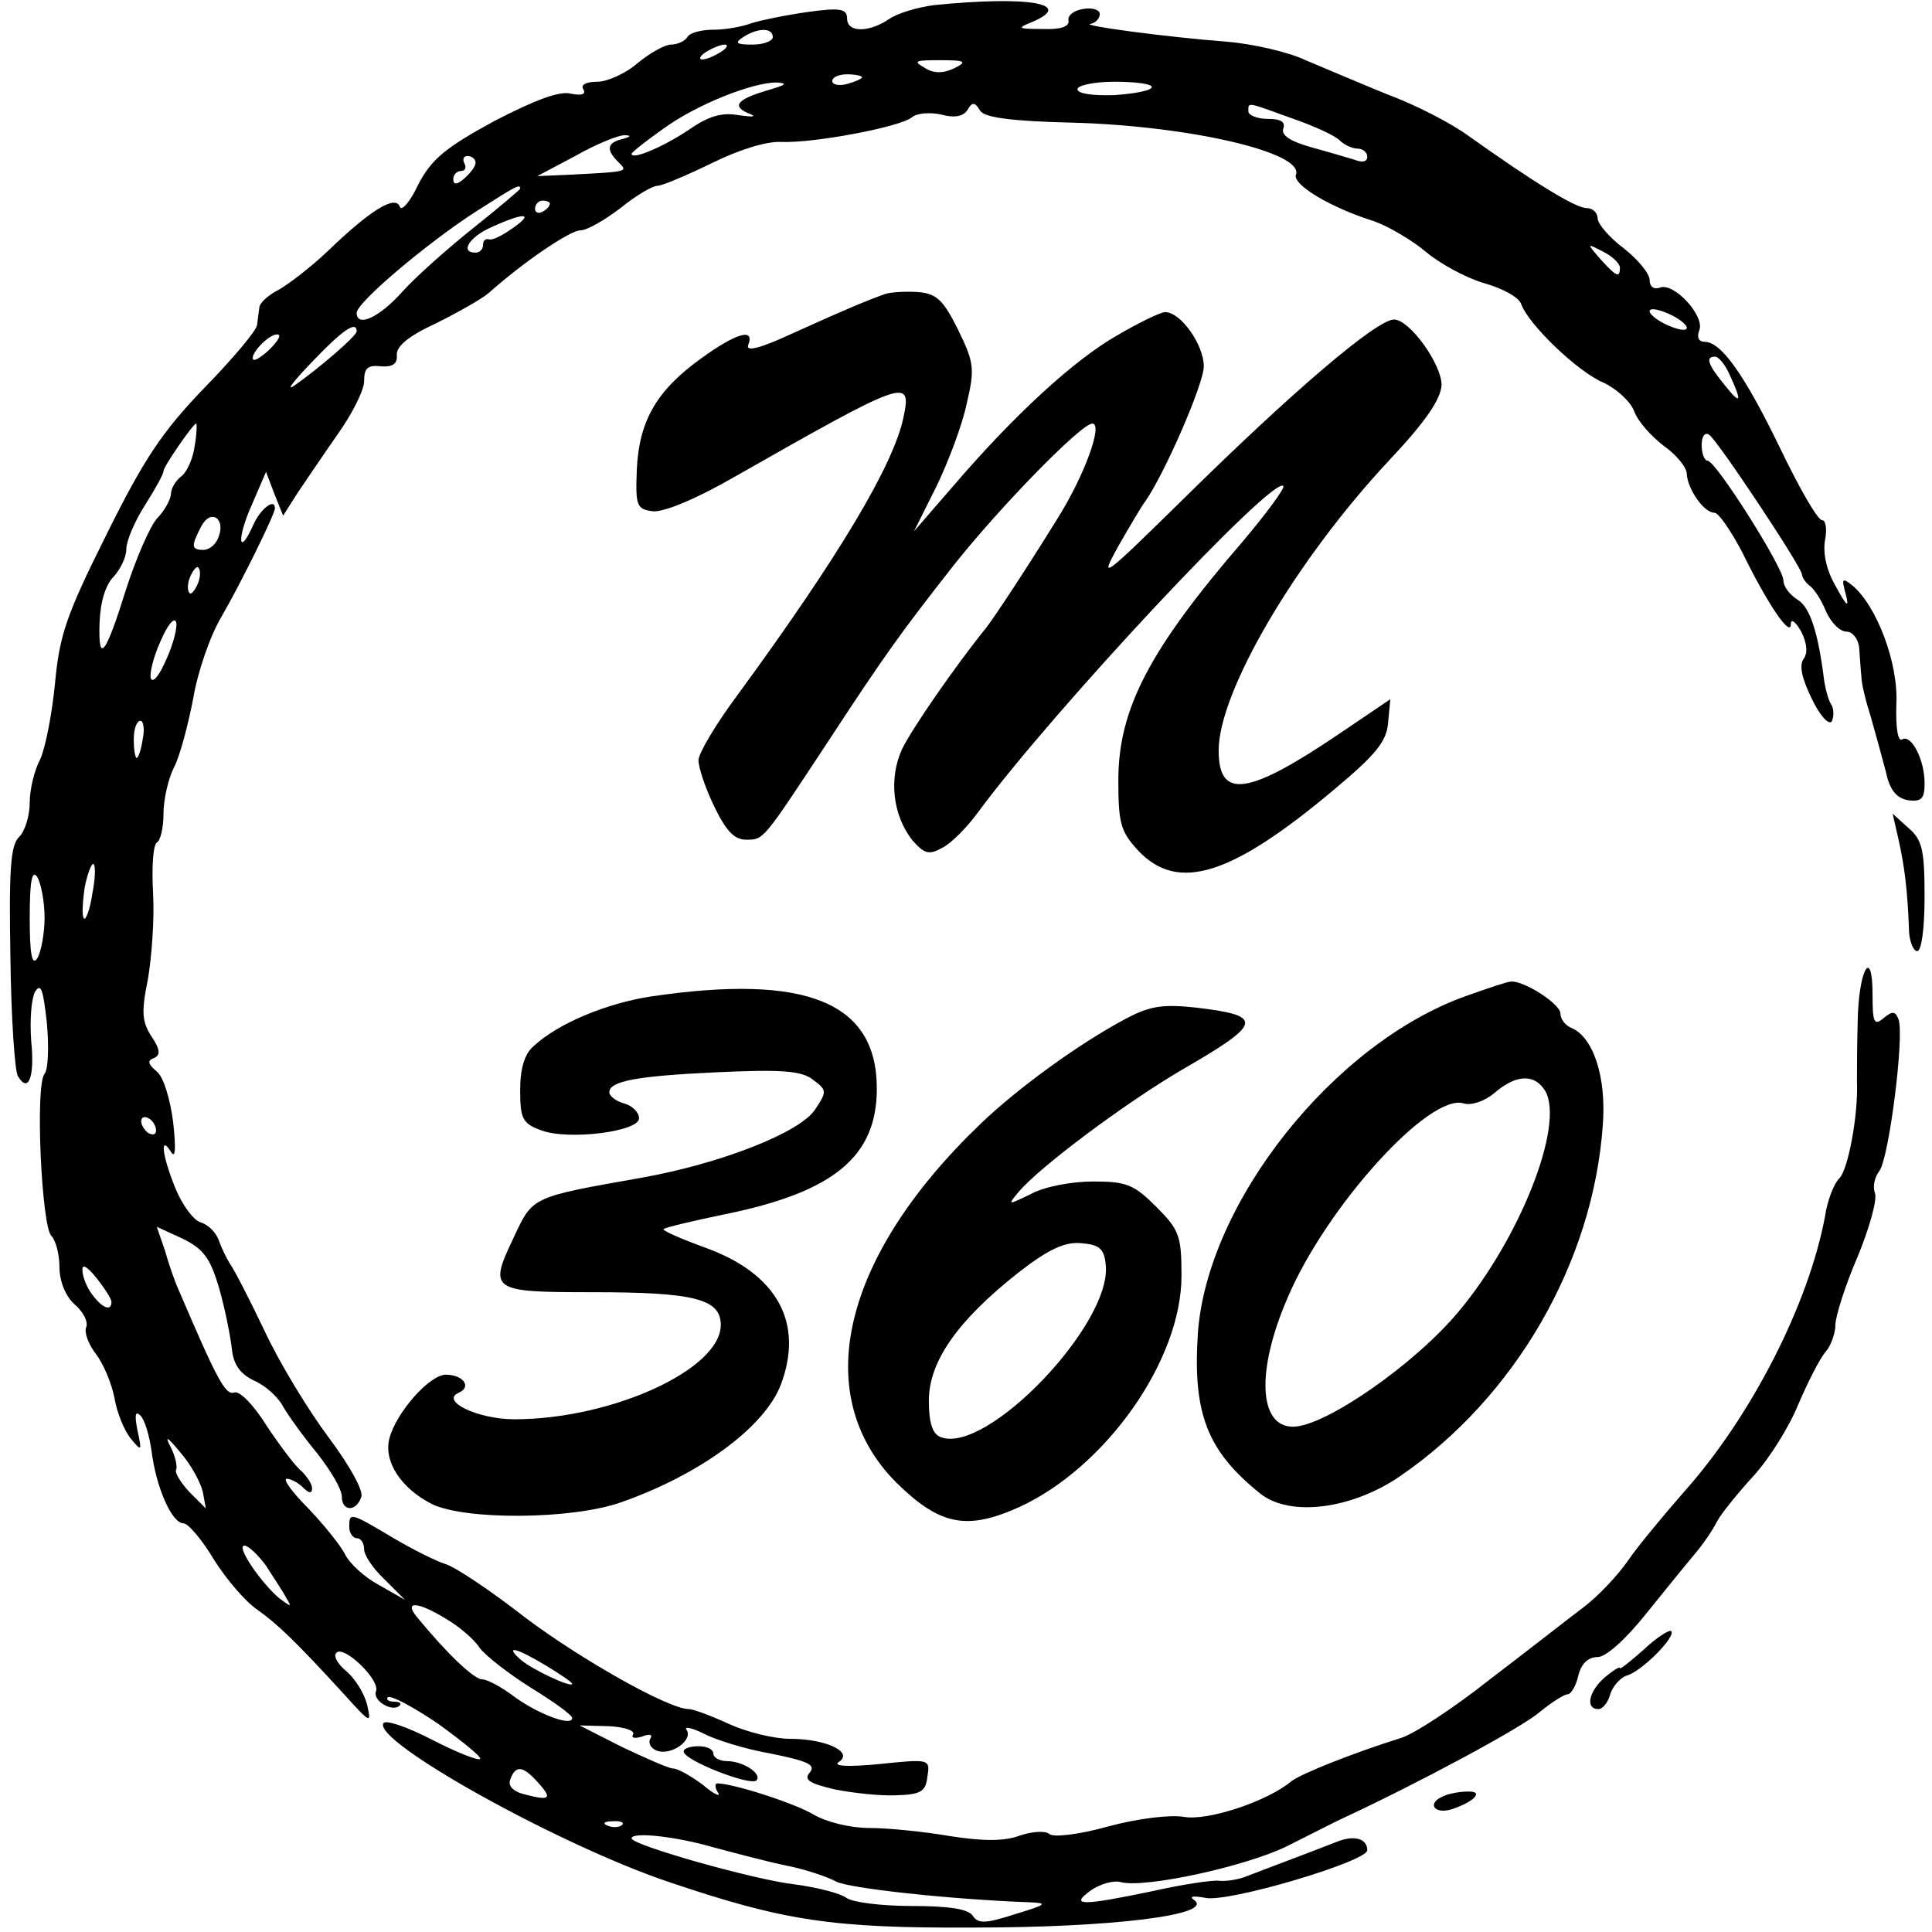 <?xml version="1.0" standalone="no"?>
<!DOCTYPE svg PUBLIC "-//W3C//DTD SVG 20010904//EN"
 "http://www.w3.org/TR/2001/REC-SVG-20010904/DTD/svg10.dtd">
<svg version="1.0" xmlns="http://www.w3.org/2000/svg"
 width="260pt" height="260pt" viewBox="0 0 260 260"
 preserveAspectRatio="xMidYMid meet">
<g transform="translate(0,260) scale(0.1,-0.1)"
fill="#000000" stroke="none">
<path d="M1256 2593 c-22 -3 -49 -11 -60 -19 -27 -18 -56 -18 -56 1 0 13 -9
15 -52 9 -29 -4 -63 -11 -76 -15 -13 -5 -36 -9 -52 -9 -16 0 -32 -4 -35 -10
-3 -5 -13 -10 -22 -10 -8 0 -28 -11 -45 -25 -16 -14 -41 -25 -54 -25 -15 0
-23 -4 -19 -10 4 -7 -2 -9 -17 -6 -15 4 -49 -9 -103 -37 -66 -36 -84 -51 -102
-85 -11 -24 -23 -37 -25 -30 -6 16 -40 -5 -97 -60 -22 -21 -52 -44 -66 -52
-14 -7 -26 -18 -26 -24 -1 -6 -2 -16 -3 -23 0 -7 -32 -45 -71 -85 -57 -59 -82
-97 -132 -198 -54 -108 -63 -135 -69 -200 -4 -41 -13 -87 -20 -102 -8 -15 -14
-41 -14 -58 0 -17 -6 -38 -14 -46 -12 -11 -14 -45 -12 -162 1 -82 6 -154 10
-160 14 -24 23 -2 18 47 -2 27 0 56 5 66 8 13 11 4 16 -41 3 -32 2 -63 -3 -69
-13 -15 -4 -205 9 -218 6 -6 11 -25 11 -42 0 -19 8 -39 20 -50 12 -10 19 -24
16 -31 -3 -7 3 -23 13 -36 10 -13 21 -39 25 -59 3 -19 13 -44 22 -55 15 -18
15 -17 9 11 -4 21 -3 27 4 20 6 -6 12 -27 15 -48 6 -48 27 -97 43 -97 6 0 25
-22 41 -49 17 -27 43 -57 58 -67 28 -20 52 -43 117 -114 36 -40 37 -40 31 -14
-4 16 -17 36 -28 45 -12 10 -18 21 -13 25 10 10 59 -37 53 -52 -5 -13 23 -29
32 -19 3 3 -1 5 -8 5 -7 0 -11 3 -8 6 4 3 34 -13 68 -36 33 -24 59 -45 56 -47
-2 -3 -32 9 -65 26 -33 17 -62 27 -65 22 -15 -24 236 -164 385 -214 154 -52
219 -62 409 -61 186 0 325 17 297 37 -7 5 -2 6 15 3 30 -7 218 49 218 64 0 16
-18 21 -42 11 -33 -13 -100 -38 -123 -47 -11 -4 -27 -6 -35 -5 -9 1 -49 -5
-89 -14 -96 -20 -112 -20 -83 1 13 9 31 14 41 11 33 -8 166 21 222 48 30 15
65 33 78 39 99 46 239 121 263 142 16 13 33 24 38 24 4 0 11 11 14 25 4 16 13
25 26 25 11 0 37 23 65 58 25 31 55 68 66 81 11 13 24 32 30 44 6 11 28 38 49
61 21 23 48 66 60 96 13 30 29 62 37 71 7 8 13 25 13 36 0 11 13 53 30 92 16
39 27 78 23 86 -3 9 0 21 6 29 13 16 34 182 26 204 -4 11 -8 12 -20 2 -13 -11
-15 -6 -15 31 0 67 -19 34 -20 -36 -1 -33 -1 -69 -1 -80 2 -45 -12 -120 -24
-131 -7 -7 -16 -30 -19 -51 -22 -118 -99 -269 -190 -371 -28 -32 -62 -73 -75
-92 -13 -19 -40 -48 -60 -63 -20 -15 -76 -59 -126 -97 -49 -39 -103 -74 -120
-79 -64 -20 -134 -48 -147 -58 -32 -27 -113 -54 -145 -48 -18 3 -61 -2 -102
-13 -39 -11 -74 -15 -79 -10 -4 4 -21 4 -39 -2 -21 -8 -49 -8 -94 -1 -35 6
-84 11 -109 11 -26 0 -58 8 -75 18 -25 15 -108 42 -130 42 -3 0 -3 -6 1 -12 5
-7 -5 -3 -20 10 -16 12 -34 22 -40 22 -6 0 -37 14 -69 29 l-57 29 39 -1 c21
-1 36 -6 33 -11 -3 -5 2 -6 12 -3 10 4 15 3 11 -3 -3 -6 1 -13 9 -16 19 -7 49
14 40 28 -4 5 7 3 23 -5 15 -8 56 -21 91 -27 49 -10 60 -15 52 -25 -9 -10 -1
-15 33 -23 25 -5 62 -9 83 -8 33 1 40 5 42 25 4 24 3 24 -65 17 -42 -4 -63 -3
-54 3 20 13 -17 31 -66 31 -21 0 -58 9 -82 20 -24 11 -48 20 -54 20 -27 0
-144 66 -220 123 -46 36 -94 68 -107 72 -13 4 -45 20 -72 36 -57 34 -58 34
-58 14 0 -8 5 -15 10 -15 6 0 10 -7 10 -15 0 -8 12 -26 28 -41 l27 -27 -35 20
c-19 10 -40 29 -46 42 -7 13 -29 40 -50 62 -21 21 -34 39 -28 39 5 0 15 -5 22
-12 8 -8 12 -8 12 -1 0 6 -7 16 -14 23 -8 6 -29 34 -47 61 -18 29 -37 48 -44
45 -12 -4 -24 20 -75 139 -5 11 -13 34 -18 52 l-11 32 35 -16 c28 -14 37 -26
49 -67 8 -28 15 -64 17 -81 2 -21 11 -34 30 -43 16 -7 33 -23 39 -35 7 -12 27
-40 46 -63 18 -23 33 -48 33 -58 0 -20 19 -21 26 -1 4 8 -15 42 -44 81 -27 36
-66 100 -86 143 -20 42 -41 83 -47 91 -5 8 -12 23 -15 32 -4 10 -14 20 -24 23
-10 3 -25 24 -34 46 -18 44 -21 73 -6 49 6 -10 7 3 3 40 -4 31 -13 61 -22 68
-12 10 -13 15 -4 18 9 4 9 11 -3 29 -13 20 -14 33 -5 77 5 29 9 81 7 116 -2
34 0 65 5 68 5 3 9 20 9 39 0 18 6 46 14 62 8 15 19 57 26 93 6 36 23 85 38
110 25 43 72 138 72 146 0 14 -19 0 -29 -22 -20 -45 -23 -20 -2 27 l19 44 11
-29 12 -30 19 30 c11 16 35 52 54 79 20 28 36 60 36 72 0 18 5 22 23 20 15 -1
22 3 21 15 -1 12 16 26 53 43 30 15 62 33 71 41 46 41 109 84 123 84 9 0 33
14 54 30 21 17 43 30 50 30 6 0 39 14 72 30 36 18 74 30 94 29 43 -2 160 20
176 33 7 6 25 7 39 4 18 -5 30 -3 36 6 6 11 10 11 17 -1 6 -9 40 -14 122 -16
158 -4 314 -40 303 -70 -5 -13 45 -44 106 -63 19 -7 50 -25 69 -41 19 -16 54
-35 78 -42 25 -7 47 -19 50 -28 10 -28 77 -92 111 -106 17 -8 36 -25 41 -38 5
-14 23 -34 40 -47 17 -12 31 -29 31 -38 1 -20 23 -52 37 -52 6 0 22 -24 37
-52 34 -70 66 -117 66 -98 0 8 6 4 14 -10 8 -16 9 -29 3 -37 -6 -9 -2 -26 11
-53 11 -23 23 -36 27 -31 3 6 3 16 0 22 -4 5 -8 20 -10 32 -8 65 -19 100 -36
110 -11 7 -19 18 -19 26 0 17 -91 161 -102 161 -4 0 -8 9 -8 21 0 11 4 18 10
14 11 -7 124 -177 125 -188 0 -4 5 -11 10 -15 6 -4 16 -19 22 -34 7 -16 19
-28 28 -28 8 0 16 -10 17 -22 1 -13 2 -30 3 -39 0 -9 6 -33 13 -55 6 -21 15
-54 20 -73 5 -24 14 -35 30 -38 18 -2 22 2 22 23 0 32 -18 66 -30 59 -6 -4 -9
16 -8 47 3 55 -26 132 -59 160 -14 11 -15 10 -9 -12 5 -19 1 -16 -13 10 -13
22 -18 45 -15 63 3 15 1 27 -4 27 -6 0 -31 44 -57 98 -48 99 -79 142 -101 142
-8 0 -11 6 -7 16 7 19 -34 64 -53 57 -8 -3 -14 1 -14 10 0 9 -16 28 -35 43
-19 14 -35 33 -35 40 0 8 -7 14 -15 14 -15 0 -73 36 -160 98 -22 16 -70 41
-108 55 -37 15 -86 36 -110 46 -23 11 -71 22 -107 25 -80 6 -199 22 -182 24 6
1 12 7 12 13 0 6 -10 9 -22 7 -13 -2 -22 -9 -20 -16 1 -8 -11 -12 -35 -11 -33
0 -35 1 -15 9 60 25 -4 36 -132 23z m-216 -43 c0 -5 -12 -10 -27 -10 -22 0
-25 2 -13 10 20 13 40 13 40 0z m-70 -20 c-8 -5 -19 -10 -25 -10 -5 0 -3 5 5
10 8 5 20 10 25 10 6 0 3 -5 -5 -10z m314 -22 c-15 -7 -28 -7 -40 1 -16 9 -12
10 21 10 35 0 37 -2 19 -11z m-124 -12 c0 -2 -9 -6 -20 -9 -11 -3 -20 -1 -20
4 0 5 9 9 20 9 11 0 20 -2 20 -4z m-122 -16 c-45 -13 -54 -22 -32 -32 13 -5
10 -6 -12 -3 -22 4 -40 -1 -66 -19 -34 -23 -78 -42 -78 -33 0 2 19 17 43 34
44 32 119 62 152 62 15 -1 13 -3 -7 -9z m512 3 c0 -5 -23 -9 -50 -11 -30 -1
-50 2 -50 8 0 5 22 10 50 10 28 0 50 -3 50 -7z m188 -42 c29 -10 58 -23 65
-30 6 -6 17 -11 24 -11 7 0 13 -5 13 -11 0 -7 -7 -8 -17 -4 -10 3 -37 11 -59
17 -28 8 -40 16 -37 25 3 9 -3 13 -21 13 -14 0 -26 5 -26 10 0 13 -3 13 58 -9z
m-900 -28 c-21 -5 -23 -14 -6 -31 13 -13 15 -13 -63 -17 l-46 -2 51 27 c28 16
58 28 66 28 10 0 9 -2 -2 -5z m-198 -32 c0 -5 -7 -14 -15 -21 -10 -9 -15 -9
-15 -1 0 6 5 11 11 11 5 0 7 5 4 10 -3 6 -1 10 4 10 6 0 11 -4 11 -9z m60 -35
c0 -1 -28 -25 -62 -52 -34 -27 -78 -66 -96 -86 -32 -36 -62 -49 -62 -29 0 14
95 94 160 136 55 35 60 38 60 31z m40 -20 c0 -3 -4 -8 -10 -11 -5 -3 -10 -1
-10 4 0 6 5 11 10 11 6 0 10 -2 10 -4z m-50 -33 c-14 -10 -28 -17 -32 -15 -5
1 -8 -2 -8 -8 0 -5 -4 -10 -10 -10 -22 0 -8 22 23 35 44 20 56 18 27 -2z
m1490 -53 c0 -15 -5 -12 -26 11 -19 22 -19 22 4 10 12 -6 22 -16 22 -21z m90
-81 c0 -5 -11 -3 -25 3 -14 6 -25 15 -25 19 0 5 11 3 25 -3 14 -6 25 -15 25
-19z m-1790 -5 c0 -6 -51 -50 -84 -73 -12 -8 -1 6 24 32 41 43 60 56 60 41z
m-116 -23 c-10 -10 -21 -17 -23 -15 -6 6 20 34 32 34 6 0 2 -8 -9 -19z m1964
-36 c17 -37 15 -41 -8 -12 -22 27 -25 37 -12 37 5 0 14 -11 20 -25z m-2066
-95 c-2 -16 -10 -35 -18 -41 -8 -6 -14 -17 -14 -24 0 -6 -8 -22 -19 -33 -10
-12 -28 -54 -41 -94 -28 -90 -38 -103 -36 -46 1 28 8 51 19 62 9 10 17 26 17
37 0 11 11 37 25 59 14 22 25 42 25 46 0 6 40 64 44 64 1 0 1 -13 -2 -30z m32
-123 c-3 -9 -12 -17 -20 -17 -17 0 -17 5 -3 32 13 24 33 10 23 -15z m-28 -63
c-4 -9 -9 -15 -11 -12 -3 3 -3 13 1 22 4 9 9 15 11 12 3 -3 3 -13 -1 -22z
m-42 -101 c-9 -21 -18 -33 -21 -26 -2 6 3 28 13 50 9 21 18 33 21 26 2 -6 -3
-28 -13 -50z m-32 -108 c-2 -14 -6 -25 -8 -25 -2 0 -4 11 -4 25 0 14 4 25 9
25 4 0 6 -11 3 -25z m-68 -209 c-3 -21 -9 -35 -11 -32 -3 3 -2 21 1 42 4 20
10 34 12 31 3 -3 2 -21 -2 -41z m-64 -31 c0 -22 -5 -47 -10 -55 -7 -10 -10 6
-10 55 0 49 3 65 10 55 5 -8 10 -33 10 -55z m150 -286 c0 -6 -4 -7 -10 -4 -5
3 -10 11 -10 16 0 6 5 7 10 4 6 -3 10 -11 10 -16z m-60 -231 c0 -13 -12 -9
-26 10 -7 9 -13 24 -13 32 -1 10 6 6 19 -10 11 -14 20 -28 20 -32z m123 -256
l4 -22 -22 22 c-12 13 -20 26 -18 30 2 4 -1 18 -7 30 -9 17 -5 15 13 -7 14
-16 27 -40 30 -53z m85 -99 c10 -16 23 -35 27 -43 8 -13 7 -13 -9 -1 -25 21
-59 71 -47 71 5 0 18 -12 29 -27z m243 -72 c17 -10 37 -27 44 -38 8 -11 39
-35 69 -54 31 -19 56 -37 56 -41 0 -12 -45 5 -77 28 -17 13 -37 24 -44 24 -11
0 -47 34 -88 84 -18 22 1 21 40 -3z m133 -62 c20 -12 36 -23 36 -25 0 -6 -54
19 -70 33 -21 19 -6 16 34 -8z m-9 -159 c19 -21 15 -24 -22 -14 -13 4 -20 11
-16 20 7 19 17 18 38 -6z m112 -56 c-3 -3 -12 -4 -19 -1 -8 3 -5 6 6 6 11 1
17 -2 13 -5z m123 -30 c30 -8 75 -20 100 -25 25 -5 54 -15 65 -21 16 -9 152
-24 260 -28 26 -1 24 -3 -19 -16 -40 -13 -50 -13 -57 -2 -6 9 -32 13 -82 13
-41 0 -80 5 -88 11 -8 6 -39 14 -69 18 -54 6 -220 53 -220 62 0 9 58 3 110
-12z"/>
<path d="M1190 2204 c-22 -8 -47 -18 -122 -52 -45 -21 -65 -26 -61 -16 9 23
-16 16 -63 -18 -60 -43 -84 -84 -87 -150 -2 -49 0 -53 21 -56 14 -2 58 16 110
46 232 132 239 134 228 81 -13 -64 -87 -188 -224 -375 -29 -39 -52 -78 -52
-87 0 -10 9 -37 21 -62 16 -33 27 -45 43 -45 24 0 22 -2 109 130 78 119 98
147 171 240 61 77 171 190 186 190 15 0 -11 -71 -47 -128 -42 -68 -85 -133
-96 -147 -42 -52 -100 -136 -113 -163 -18 -39 -13 -89 14 -123 16 -18 22 -20
40 -10 12 6 34 28 49 49 103 139 396 452 410 438 3 -2 -22 -36 -54 -74 -126
-146 -168 -226 -168 -322 0 -58 3 -69 27 -95 53 -56 125 -34 264 83 55 46 70
64 72 89 l3 32 -68 -46 c-124 -84 -163 -89 -163 -23 0 79 103 255 229 390 50
53 70 83 71 102 0 28 -43 88 -64 88 -23 0 -135 -95 -285 -243 -108 -106 -112
-109 -86 -62 16 28 32 55 36 60 25 35 79 158 79 182 0 29 -31 73 -52 73 -6 0
-35 -14 -64 -31 -58 -33 -138 -106 -222 -204 l-52 -60 30 60 c16 33 35 83 41
112 11 47 10 55 -12 100 -20 40 -29 48 -54 50 -16 1 -37 0 -45 -3z"/>
<path d="M2555 1470 c8 -36 12 -67 14 -120 0 -16 6 -30 11 -30 6 0 10 31 10
73 0 63 -3 77 -22 93 l-21 19 8 -35z"/>
<path d="M1974 1260 c-179 -63 -350 -279 -362 -455 -7 -108 13 -158 84 -215
40 -32 124 -21 189 24 154 106 259 287 272 472 5 65 -13 119 -43 131 -7 3 -14
11 -14 19 0 13 -50 45 -67 43 -4 0 -31 -9 -59 -19z m106 -129 c25 -47 -35
-198 -117 -296 -59 -71 -180 -155 -223 -155 -46 0 -50 75 -7 174 52 122 191
276 237 261 10 -3 28 3 41 14 30 26 55 26 69 2z"/>
<path d="M876 1259 c-59 -9 -125 -36 -158 -67 -12 -10 -18 -30 -18 -59 0 -38
3 -45 28 -54 36 -14 132 -2 132 16 0 8 -9 17 -20 20 -11 3 -20 10 -20 15 0 15
36 22 145 27 87 4 114 2 129 -10 19 -14 19 -16 3 -40 -20 -31 -127 -73 -234
-92 -147 -26 -146 -25 -171 -79 -35 -73 -32 -75 106 -75 136 0 172 -9 172 -44
0 -60 -147 -127 -278 -127 -49 0 -101 25 -74 36 17 8 5 24 -18 24 -22 0 -67
-51 -76 -86 -8 -31 16 -67 57 -88 45 -22 188 -21 254 2 106 37 194 101 216
159 31 83 -5 149 -102 184 -33 12 -58 23 -56 25 2 2 39 11 83 20 147 30 204
78 204 169 0 116 -94 155 -304 124z"/>
<path d="M1515 1229 c-64 -34 -146 -94 -195 -141 -187 -179 -231 -365 -114
-483 59 -58 95 -65 166 -33 117 54 218 198 218 311 0 54 -3 62 -34 93 -30 30
-40 34 -85 34 -29 0 -66 -7 -84 -17 -31 -15 -31 -15 -17 2 28 34 145 121 220
165 109 63 112 73 20 84 -46 5 -63 2 -95 -15z m-27 -331 c9 -79 -160 -256
-222 -232 -11 4 -16 19 -16 49 0 53 39 108 120 172 41 32 63 42 85 40 24 -2
31 -7 33 -29z"/>
<path d="M2212 380 c-18 -16 -32 -27 -32 -25 0 3 -9 -3 -20 -12 -22 -19 -27
-43 -9 -43 6 0 13 9 16 20 3 10 13 22 22 25 21 6 67 53 60 60 -3 2 -20 -9 -37
-25z"/>
<path d="M920 243 c0 -12 90 -47 98 -39 8 9 -18 26 -40 26 -10 0 -18 5 -18 10
0 6 -9 10 -20 10 -11 0 -20 -3 -20 -7z"/>
<path d="M1943 183 c-23 -9 -14 -25 10 -18 31 10 45 25 22 24 -11 0 -26 -3
-32 -6z"/>
</g>
</svg>
